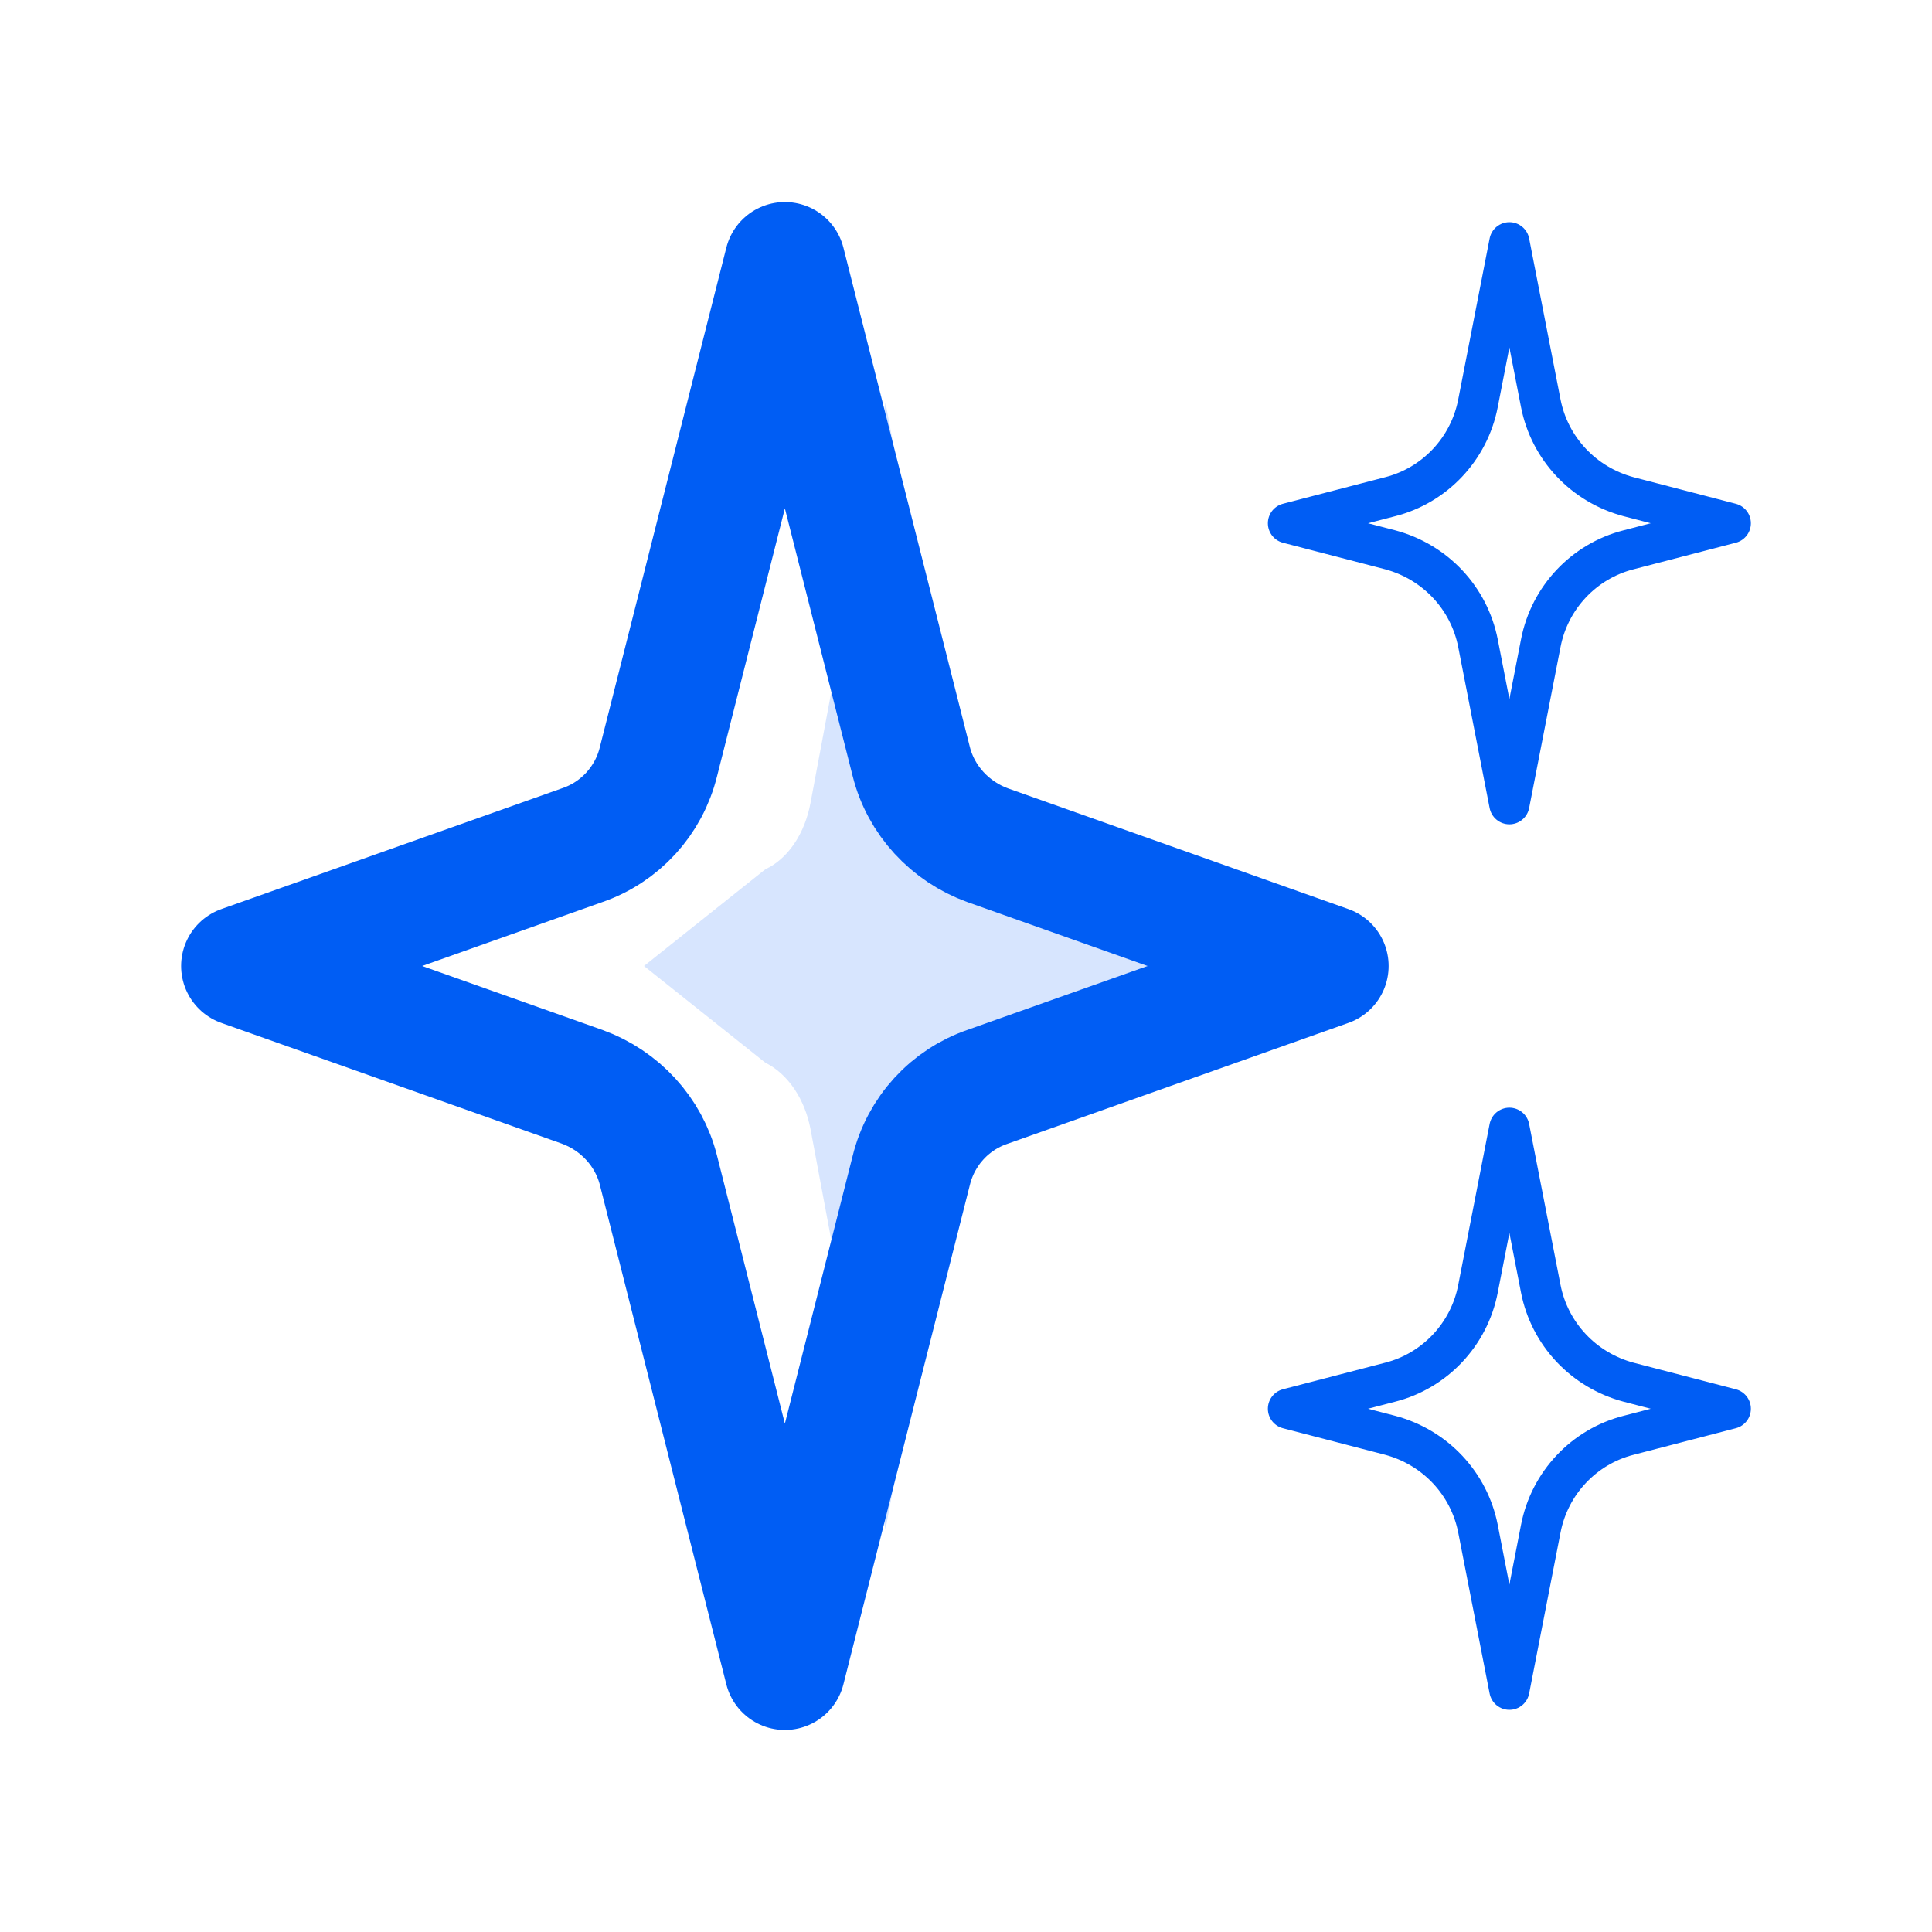 <svg width="24" height="24" viewBox="0 0 24 24" fill="none" xmlns="http://www.w3.org/2000/svg">
<path opacity="0.16" d="M15 12L12.493 10.799C12.215 10.662 12.002 10.35 11.93 9.966L11 5L10.07 9.966C9.999 10.358 9.785 10.671 9.507 10.799L8 12L9.507 13.201C9.785 13.338 9.999 13.65 10.07 14.034L11 19L11.93 14.034C12.002 13.642 12.215 13.329 12.493 13.201L15 12Z" fill="#005DF4"/>
<path d="M16.5 12L12.27 10.5C11.8 10.33 11.44 9.94 11.32 9.46L9.75 3.26L8.18 9.46C8.06 9.95 7.7 10.34 7.23 10.5L3 12L7.23 13.5C7.7 13.67 8.06 14.06 8.18 14.54L9.75 20.74L11.32 14.54C11.44 14.05 11.8 13.66 12.27 13.5L16.5 12Z" stroke="#005DF4" stroke-width="1.5" stroke-linecap="round" stroke-linejoin="round"/>
<path d="M21.5 17.5L20.23 17.17C19.67 17.02 19.25 16.57 19.14 16.01L18.75 14.01L18.36 16.01C18.25 16.58 17.82 17.03 17.27 17.17L16 17.5L17.27 17.83C17.83 17.98 18.25 18.43 18.36 18.99L18.75 20.99L19.14 18.99C19.25 18.42 19.68 17.97 20.23 17.83L21.5 17.5Z" stroke="#005DF4" stroke-width="0.5" stroke-linecap="round" stroke-linejoin="round"/>
<path d="M21.5 6.5L20.23 6.17C19.67 6.02 19.25 5.57 19.14 5.01L18.75 3.01L18.36 5.01C18.25 5.58 17.82 6.03 17.27 6.17L16 6.5L17.27 6.83C17.83 6.98 18.25 7.43 18.36 7.99L18.75 9.99L19.14 7.99C19.25 7.42 19.68 6.97 20.23 6.83L21.5 6.5Z" stroke="#005DF4" stroke-width="0.5" stroke-linecap="round" stroke-linejoin="round"/>
</svg>
